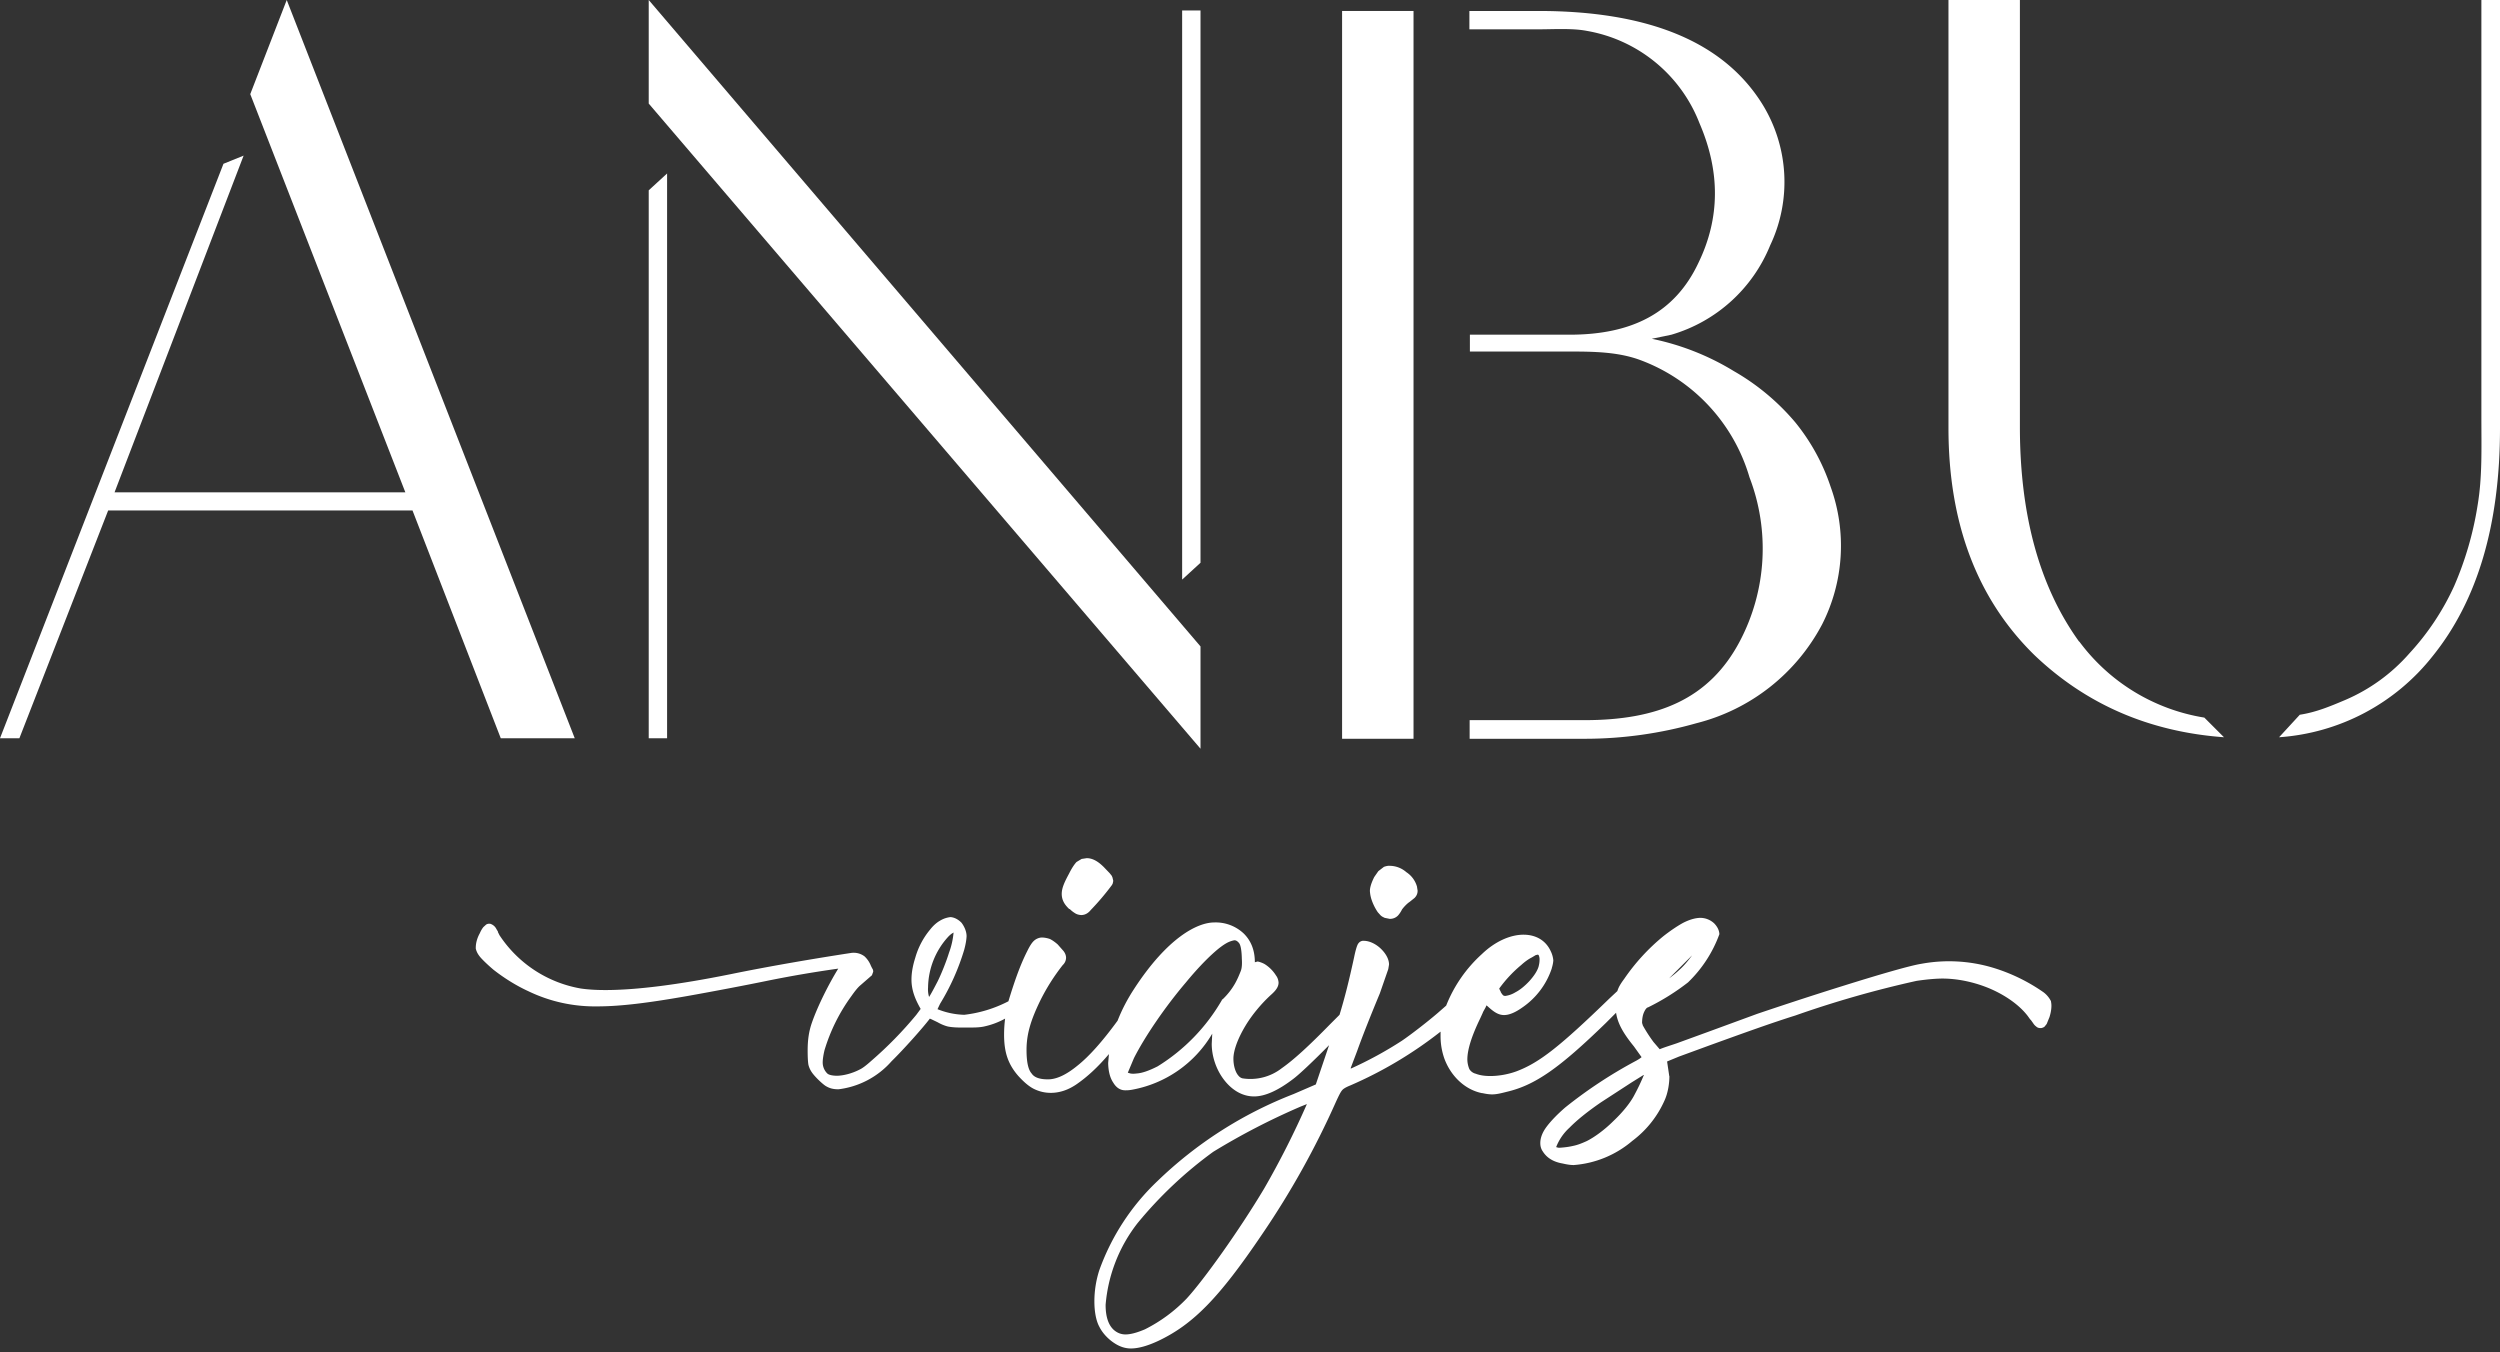 <svg xmlns="http://www.w3.org/2000/svg" fill="none" viewBox="0 0 98 53" preserveAspectRatio="xMidYMid meet"><rect x="0" y="0" width="98" height="53" fill="#333333" stroke="none"/><path fill="#FFFFFF" fill-rule="evenodd" d="M81.5 25.15q-2.31-3.2-2.32-8.37V0h-2.8v16.78q0 5.6 3.37 8.9 3.04 2.9 7.43 3.22l-.77-.77a7.6 7.6 0 0 1-4.9-2.98m8.64 2.87-.81.88a8.4 8.4 0 0 0 6.02-3.18Q98 22.45 98 16.78V0h-.73v16.33c0 1.25.04 2.37-.15 3.49a13 13 0 0 1-.92 3.16 10 10 0 0 1-1.75 2.63 7 7 0 0 1-2.52 1.83c-.57.24-1.13.48-1.79.58M57.6 1.15h2.7c.58 0 1.33-.05 1.9.06a5.8 5.8 0 0 1 4.42 3.62q1.23 2.85-.04 5.47c-.92 1.96-2.6 2.82-5.05 2.82h-3.91v.66h3.91c.98 0 1.89.02 2.73.32a7 7 0 0 1 4.32 4.61 7.8 7.8 0 0 1-.37 6.41c-1.2 2.29-3.23 3.11-6.1 3.11h-4.5v.73h4.53a16 16 0 0 0 4.36-.61 7.7 7.7 0 0 0 4.93-3.88 6.8 6.8 0 0 0 .33-5.39 8 8 0 0 0-1.39-2.53 9 9 0 0 0-2.4-2 10 10 0 0 0-3.22-1.27l.77-.16a6 6 0 0 0 3.87-3.5 5.8 5.8 0 0 0-.32-5.56Q66.79.43 60.3.43h-2.7z" clip-rule="evenodd"/><path fill="#FFFFFF" d="M52.61.43h2.8v28.53h-2.8z"/><path fill="#FFFFFF" fill-rule="evenodd" d="M25.43 7.46v21.48h.72V6.8zm21.63 14.6-.72.66V.41h.72z" clip-rule="evenodd"/><path fill="#FFFFFF" d="M47.06 29.35v-4.01L25.43 0v4.06zM11.24 0 9.81 3.69l6.08 15.61H4.49L9.55 6.1l-.79.32L0 28.94h.76l3.48-8.93h11.93l3.46 8.93h2.9zm43 35.96.02.01.02.01.2.04q.19 0 .32-.13.09-.1.16-.24c.08-.11.21-.24.29-.29l.2-.16q.12-.12.12-.28v-.01l-.02-.12v-.02a1 1 0 0 0-.42-.58 1 1 0 0 0-.65-.25h-.01q-.07-.01-.22.04l-.22.17-.16.23c-.08.16-.17.37-.17.55q.01.15.05.29a2 2 0 0 0 .26.54l.09.1q.05.06.14.1m-12.31-.33q.1.1.2.16.1.07.25.08c.18 0 .3-.1.38-.2a10 10 0 0 0 .83-.98l.03-.06.02-.1-.03-.13-.03-.07-.08-.1-.23-.24c-.2-.2-.42-.35-.67-.35l-.2.03-.2.12q-.14.15-.29.45c-.16.3-.29.55-.29.8 0 .27.14.45.3.6"/><path fill="#FFFFFF" fill-rule="evenodd" d="M44.36 42.72a4.6 4.6 0 0 0 3.16-2.2l-.02.4c0 .48.17.99.46 1.38s.7.68 1.2.68q.64 0 1.54-.69c.23-.17.82-.73 1.4-1.32l-.52 1.54-.88.38a16 16 0 0 0-5.34 3.42 9 9 0 0 0-2.27 3.49 4 4 0 0 0-.19 1.22c0 .37.06.74.19.98.18.37.57.7.92.81q.16.05.32.05.44 0 1.08-.3c1.37-.65 2.39-1.7 4.06-4.17a33 33 0 0 0 2.9-5.2c.12-.26.18-.38.24-.45q.07-.09.32-.19a16 16 0 0 0 3.54-2.11v.18q0 .45.15.88c.26.7.82 1.22 1.47 1.35h.02q.22.05.38.05c.15 0 .3-.03.57-.1 1.12-.26 2.08-.94 3.89-2.7l.4-.4c.06.4.26.78.7 1.32l.3.42q-.08.07-.23.15a18 18 0 0 0-2.76 1.82q-.46.4-.72.74t-.26.66q0 .19.1.33.24.38.78.47.25.06.43.06a4 4 0 0 0 2.3-.95 4 4 0 0 0 1.25-1.56c.16-.34.2-.74.2-.96v-.01l-.01-.03v-.01l-.08-.54.46-.19 1.2-.44c1.19-.43 2.4-.87 3.36-1.17a41 41 0 0 1 4.76-1.36q.54-.08.95-.09c.64-.01 1.33.14 1.94.4.62.27 1.15.65 1.47 1.07l.1.14h.01l.1.14q.05.08.12.13.07.07.2.06.09-.02.13-.06l.08-.1.11-.27c.06-.19.1-.42.06-.6v-.02a1 1 0 0 0-.29-.35 7 7 0 0 0-2-.97 6 6 0 0 0-2.79-.15c-.45.07-1.71.44-3.02.85-1.32.41-2.7.87-3.41 1.11l-1.99.73-1.18.43c-.2.07-.47.15-.66.23l-.24-.28a6 6 0 0 1-.42-.65l-.03-.1q0-.26.08-.43t.15-.18a9 9 0 0 0 1.57-.98 5 5 0 0 0 1.23-1.89q-.01-.22-.2-.42a.8.8 0 0 0-.56-.22q-.3.01-.67.2-.36.2-.78.53a8 8 0 0 0-1.52 1.66c-.14.19-.22.32-.27.48l-.3.28c-1.96 1.9-2.75 2.52-3.64 2.86-.32.12-.7.19-1.04.19q-.34 0-.57-.09a.4.4 0 0 1-.25-.18 1 1 0 0 1-.08-.38q0-.57.5-1.6l.11-.24v-.01l.1-.18.04-.09.06.05c.22.2.4.33.63.33q.3 0 .72-.3a3 3 0 0 0 1.15-1.53v-.01q.05-.16.06-.3a1 1 0 0 0-.1-.36c-.2-.44-.6-.65-1.07-.65-.51 0-1.11.26-1.63.76a5.4 5.4 0 0 0-1.4 2.02l-.32.28c-.43.37-1.08.87-1.42 1.1a15 15 0 0 1-2 1.09v-.03l.25-.66q.3-.84.89-2.26l.33-.95.03-.18c0-.23-.15-.46-.33-.63s-.43-.3-.66-.3q-.07-.01-.15.04a.3.3 0 0 0-.1.13q-.06.14-.13.48c-.2.92-.36 1.56-.57 2.25l-.36.36c-.84.86-1.43 1.4-1.9 1.73a2 2 0 0 1-1.55.4.3.3 0 0 1-.15-.1c-.12-.13-.2-.39-.2-.67 0-.33.18-.8.46-1.27s.66-.91 1.01-1.23c.17-.15.3-.3.3-.48q-.01-.16-.1-.28a1.4 1.4 0 0 0-.45-.45 1 1 0 0 0-.27-.1l-.11.03q0-.7-.44-1.13a1.6 1.6 0 0 0-1.15-.43c-.66 0-1.83.59-3.14 2.6q-.4.61-.65 1.25-.89 1.22-1.57 1.76-.67.55-1.17.54-.48 0-.63-.23-.2-.22-.2-.92c0-.6.15-1.14.54-1.94a8 8 0 0 1 .88-1.39.4.4 0 0 0 .13-.28q0-.14-.1-.27l-.23-.26q-.16-.14-.3-.21a1 1 0 0 0-.32-.06h-.01a.5.5 0 0 0-.3.13q-.12.11-.26.4c-.28.55-.5 1.18-.74 1.97a5 5 0 0 1-1.73.53 3 3 0 0 1-1.05-.22l.1-.21a9 9 0 0 0 .95-2.13q.08-.3.09-.52c0-.2-.1-.4-.2-.53q-.2-.2-.43-.22a1 1 0 0 0-.41.14q-.21.12-.39.35a3 3 0 0 0-.58 1.1q-.15.47-.15.86c0 .46.18.83.36 1.15l-.17.23a15 15 0 0 1-1.76 1.8q-.3.27-.45.34c-.3.16-.66.25-.92.25q-.29-.01-.37-.1a.6.6 0 0 1-.17-.42q0-.18.07-.48a7 7 0 0 1 1.06-2.13q.21-.3.34-.41l.46-.4.05-.14q0-.08-.04-.13l-.05-.1a1 1 0 0 0-.25-.37.7.7 0 0 0-.47-.14h-.02c-1.44.22-3.21.52-4.77.84q-3.08.62-4.9.62-.55 0-.96-.06a4.8 4.8 0 0 1-3.19-2.09l-.06-.12v-.02l-.06-.1a.4.4 0 0 0-.25-.21h-.03q-.08 0-.13.04l-.1.09q-.08.1-.14.24-.16.29-.16.58v.02q.04.2.23.4t.46.43c.38.3.86.61 1.36.84a6 6 0 0 0 2.73.6c.9 0 2-.14 3.48-.4 1.02-.18 2.43-.45 3.15-.6a47 47 0 0 1 2.8-.48c-.36.58-.8 1.45-1.03 2.11-.12.34-.17.68-.17 1.1q0 .38.03.56.05.2.19.37c.13.16.33.35.47.45.16.1.3.14.52.14a3.3 3.3 0 0 0 2.08-1.1c.46-.45 1.22-1.3 1.5-1.67l.05.02.25.12q.21.12.41.17.2.04.53.04h.18c.32 0 .51 0 .7-.04a3 3 0 0 0 .83-.31q-.04.32-.04.63 0 .53.13.9.13.38.43.72c.2.22.42.42.64.52q.3.14.63.14.53 0 1.03-.35c.4-.28.8-.64 1.25-1.17l-.03.35q.01.49.2.77.18.3.47.3c.08 0 .13 0 .25-.02m6.87.56-.25.1a27 27 0 0 0-3.42 1.77 16 16 0 0 0-2.97 2.8 6 6 0 0 0-1.25 3.2q0 .7.33.99.2.17.45.17.29 0 .76-.2a6 6 0 0 0 1.64-1.21c.67-.73 2.05-2.66 3.03-4.3a34 34 0 0 0 1.68-3.32m14.6-5.26c.16-.14.35-.36.5-.57l-.9.9q.22-.16.4-.33m-1.75 4.88a8 8 0 0 0 .36-.76h-.02l-.01.01-.45.28-1.2.78q-.8.55-1.24 1a2 2 0 0 0-.52.76h.02q.07.03.14.02.29-.02.5-.07c.15-.03.3-.08.54-.19.3-.15.7-.44 1.05-.79.36-.34.67-.72.83-1.04m-4.68-4q.27-.14.55-.44.28-.31.36-.56.04-.15.04-.26a.4.4 0 0 0-.03-.19l-.03-.03-.09.02-.15.09q-.2.1-.42.3a5 5 0 0 0-.86.92l.01.03.05.1v.01q.06.1.09.12.02.03.09.03a1 1 0 0 0 .39-.14m-11.5.28h.02c.46-.44.61-.85.72-1.12.05-.13.05-.32.04-.47q-.01-.47-.1-.61-.1-.13-.2-.12a1 1 0 0 0-.3.11q-.21.12-.47.35-.52.46-1.13 1.2c-.8.94-1.6 2.11-2.03 2.96l-.24.57.1.03q.1.02.25 0 .31-.02.82-.28a7.4 7.4 0 0 0 2.52-2.6zm-11.48-.1c.08-.12.21-.37.33-.6.15-.3.35-.8.45-1.13a3 3 0 0 0 .18-.8l-.02.02q-.07.03-.18.14a3 3 0 0 0-.8 2 1 1 0 0 0 .04.37" clip-rule="evenodd"/></svg>